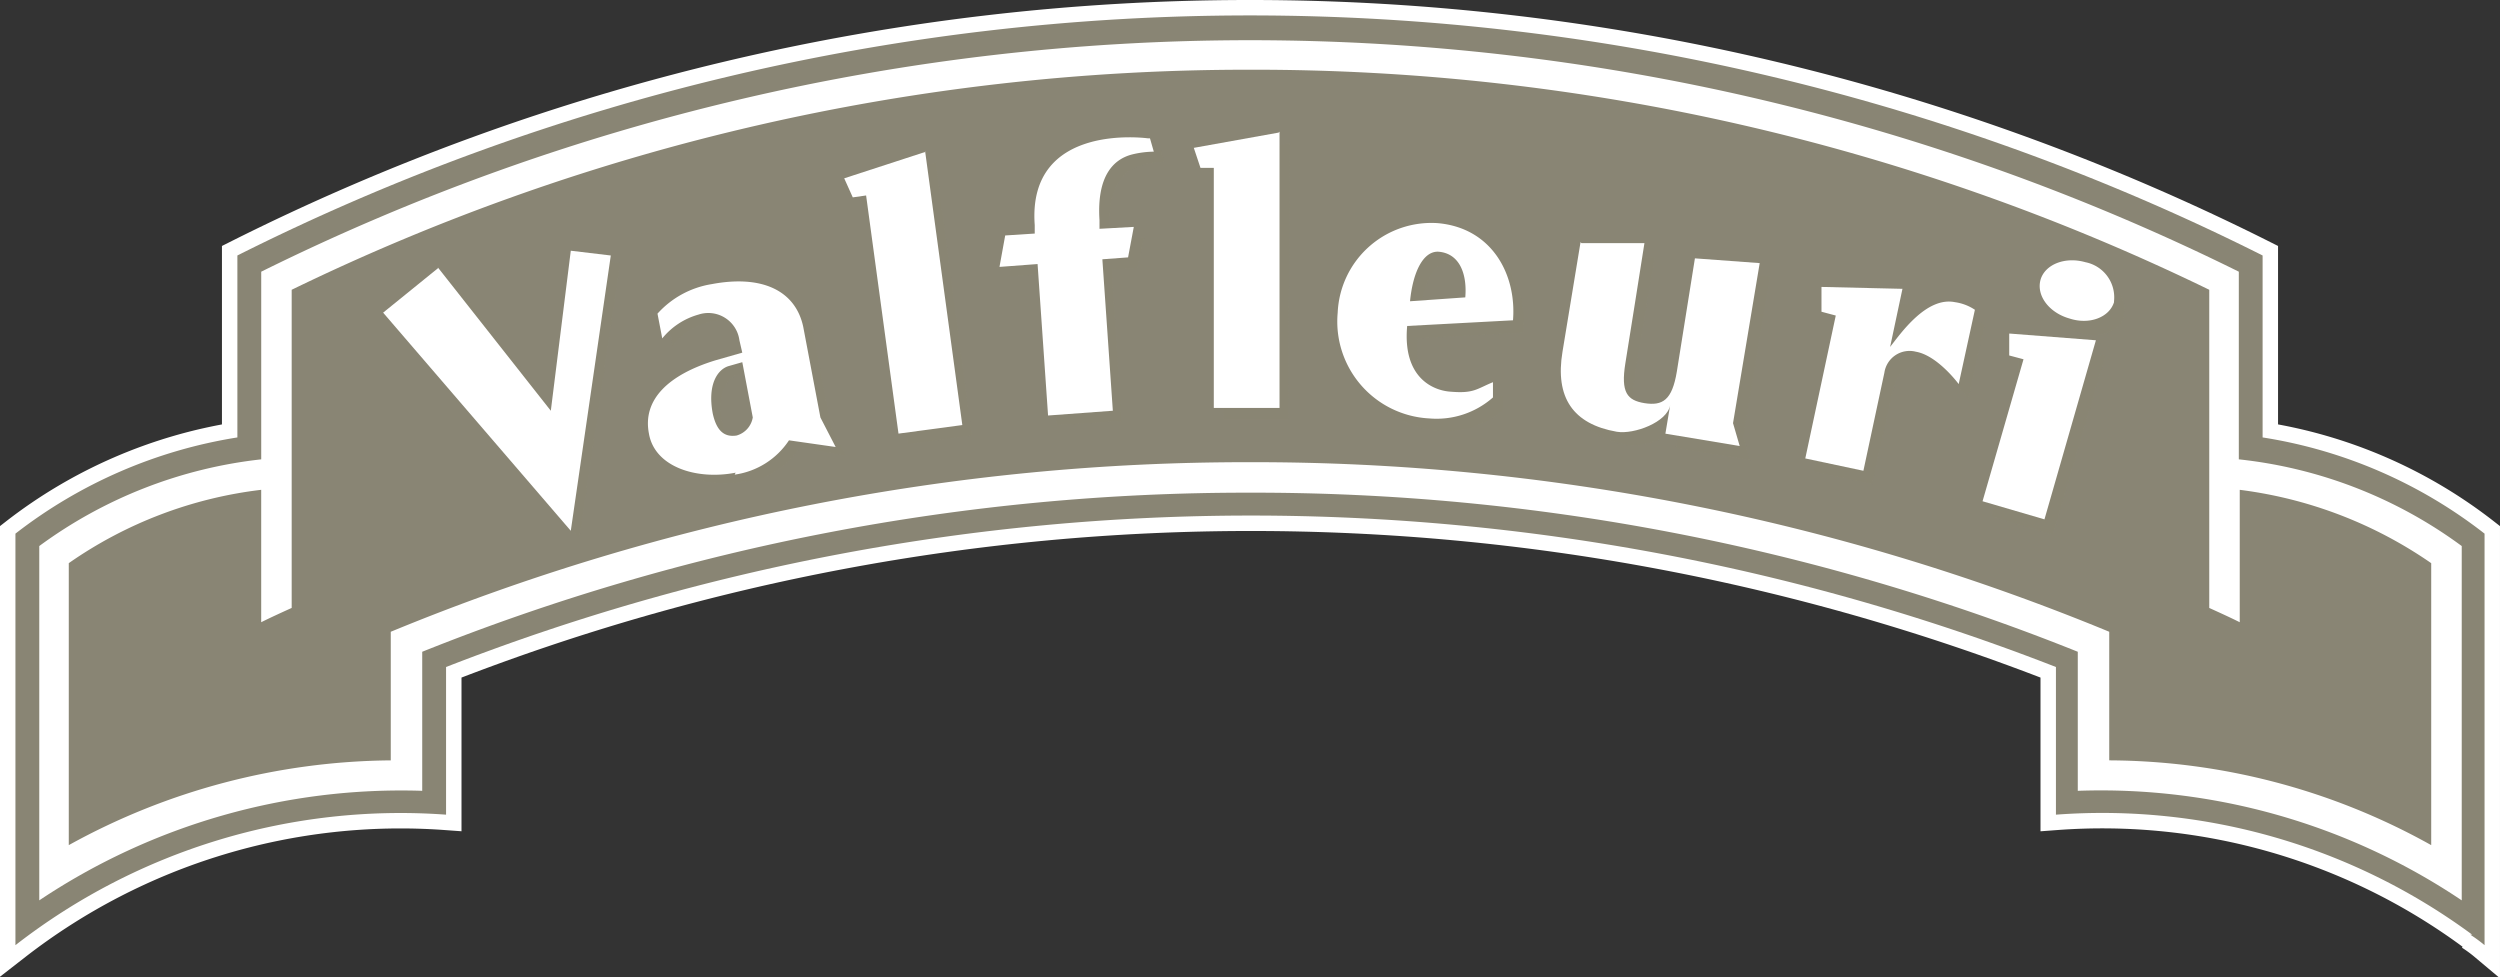 <?xml version="1.0" encoding="UTF-8"?>
<svg xmlns="http://www.w3.org/2000/svg" width="202.5" height="79.159" viewBox="0 0 202.5 79.159">
  <rect x="0" y="0" width="202.5" height="79.159" fill="#333333" stroke="none"/>
  <g id="Groupe_2256" data-name="Groupe 2256" transform="translate(-2502.75 -294.75)">
    <g id="Calque_1" transform="translate(2504 296)">
      <path id="Tracé_541" data-name="Tracé 541" d="M353.7,387.66a50.456,50.456,0,0,0-33.719-9.722v-11.96a179.388,179.388,0,0,0-130.4,0v11.96A50.807,50.807,0,0,0,154.7,388.509V355.175a39.352,39.352,0,0,1,17.978-7.793V332.644a182.716,182.716,0,0,1,164.043,0v14.738a39,39,0,0,1,17.978,7.793v33.333a11.043,11.043,0,0,0-1.157-.849" transform="translate(-154.7 -313.2)" fill="#fff" stroke="#fff" stroke-width="2.5"></path>
      <path id="Tracé_542" data-name="Tracé 542" d="M353.7,387.66a50.456,50.456,0,0,0-33.719-9.722v-11.96a179.388,179.388,0,0,0-130.4,0v11.96A50.807,50.807,0,0,0,154.7,388.509V355.175a39.352,39.352,0,0,1,17.978-7.793V332.644a182.716,182.716,0,0,1,164.043,0v14.738a39,39,0,0,1,17.978,7.793v33.333a11.043,11.043,0,0,0-1.157-.849" transform="translate(-154.7 -313.2)" fill="#898574"></path>
      <g id="Groupe_83" data-name="Groupe 83" transform="translate(29.784 9.414)">
        <g id="Groupe_81" data-name="Groupe 81" transform="translate(0.694 0.926)">
          <path id="Tracé_543" data-name="Tracé 543" d="M229.2,357.491c-3.164.617-6.559-.54-7.022-3.241-.54-2.778,1.62-4.784,5.4-5.941l2.16-.617-.154-1a2.541,2.541,0,0,0-3.318-2.083,5.331,5.331,0,0,0-2.932,1.929l-.386-2.006a8.512,8.512,0,0,1,4.4-2.392c4.09-.772,6.867.54,7.407,3.549l1.389,7.33,1.235,2.392-3.781-.617a6.081,6.081,0,0,1-4.4,2.778Zm-.54-8.642c-.849.231-1.775,1.389-1.312,3.858.231,1.389.926,1.929,1.929,1.775a1.834,1.834,0,0,0,1.312-1.466l-.849-4.475Z" transform="translate(-200.571 -330.099)" fill="#898574" opacity="0.3"></path>
          <path id="Tracé_544" data-name="Tracé 544" d="M319.7,338.4l5.093.154-1.62,9.568c-.386,2.392.154,3.009,1.543,3.241,1.466.231,2.238-.154,2.623-2.546l1.543-9.182,5.247.463-2.16,12.963.54,1.929-6.019-1,.386-2.315c-.231,1.389-3.009,2.315-4.321,2.083-3.549-.617-5.015-2.855-4.4-6.481l1.466-8.873Z" transform="translate(-222.48 -329.295)" fill="#898574" opacity="0.3"></path>
          <path id="Tracé_545" data-name="Tracé 545" d="M349.981,350.067l-1.775,7.948-4.707-1,2.546-11.5-1.157-.309V343.2l6.559.231-1,4.63c.849-1.08,2.932-4.089,5.247-3.549a3.884,3.884,0,0,1,1.62.617L356,351.147s-1.62-2.315-3.472-2.623a2.062,2.062,0,0,0-2.546,1.7Z" transform="translate(-228.299 -330.391)" fill="#898574" opacity="0.3"></path>
          <path id="Tracé_546" data-name="Tracé 546" d="M374.318,343.8c-.386,1.235-2.006,1.852-3.627,1.312-1.62-.463-2.7-1.929-2.315-3.164s2.083-1.852,3.627-1.389c1.62.463,2.623,1.929,2.238,3.164Z" transform="translate(-233.963 -329.752)" fill="#898574" opacity="0.3"></path>
          <path id="Tracé_547" data-name="Tracé 547" d="M249.359,328.5l2.932,22.222-5.17.694-2.546-19.29-1.08.154-.694-1.543,6.636-2.16Z" transform="translate(-205.3 -327.034)" fill="#898574" opacity="0.3"></path>
          <path id="Tracé_548" data-name="Tracé 548" d="M286.467,326.6l-.154,22.377h-5.247l.154-19.522h-1.08l-.54-1.62Z" transform="translate(-213.705 -326.6)" fill="#898574" opacity="0.3"></path>
          <path id="Tracé_549" data-name="Tracé 549" d="M271.268,327.194l.309,1.08a7.756,7.756,0,0,0-1.775.231c-1.466.386-2.855,1.7-2.623,5.324v.694l2.778-.154-.54,2.469-2.083.154.772,12.269-5.247.309-.772-12.268-3.086.231.54-2.469,2.392-.154v-.694c-.617-8.41,9.259-6.944,9.259-6.944Z" transform="translate(-209 -326.731)" fill="#898574" opacity="0.3"></path>
          <path id="Tracé_550" data-name="Tracé 550" d="M300.225,344.525c-.386,4.244,2.083,5.247,3.549,5.4,1.852.154,2.083-.231,3.4-.694v1.157a7.125,7.125,0,0,1-5.17,1.7,7.925,7.925,0,0,1-7.407-8.642,7.648,7.648,0,0,1,8.1-7.253c4.4.386,6.4,4.167,6.1,7.948l-8.642.463Zm4.707-2.315c.154-1.775-.386-3.549-2.16-3.7-1.235-.077-2.083,1.62-2.315,4.012Z" transform="translate(-217.124 -328.784)" fill="#898574" opacity="0.3"></path>
          <path id="Tracé_551" data-name="Tracé 551" d="M364.415,348.1l6.944.617-4.244,14.506-5.015-1.466,3.4-11.5-1.157-.309v-1.775Z" transform="translate(-232.547 -331.51)" fill="#898574" opacity="0.3"></path>
          <path id="Tracé_552" data-name="Tracé 552" d="M198.752,340.012l9.1,11.651,1.62-12.963,3.241.386-3.318,22.3-15.2-17.747,4.475-3.627Z" transform="translate(-194.2 -329.364)" fill="#898574" opacity="0.3"></path>
        </g>
        <g id="Groupe_82" data-name="Groupe 82">
          <path id="Tracé_553" data-name="Tracé 553" d="M228.2,356.613c-3.164.617-6.559-.463-7.022-3.164-.54-2.778,1.62-4.784,5.4-5.941l2.16-.617-.231-1a2.541,2.541,0,0,0-3.318-2.083,5.778,5.778,0,0,0-2.932,1.929l-.386-2.006a7.506,7.506,0,0,1,4.4-2.392c4.09-.772,6.79.54,7.407,3.472l1.389,7.33,1.235,2.392-3.781-.54a6.319,6.319,0,0,1-4.4,2.778Zm-.54-8.642c-.849.232-1.775,1.389-1.312,3.858.309,1.389.926,1.929,1.929,1.775a1.834,1.834,0,0,0,1.312-1.466l-.849-4.475Z" transform="translate(-199.648 -328.99)" fill="#fff"></path>
          <path id="Tracé_554" data-name="Tracé 554" d="M318.6,337.077H323.7c0,.077-1.543,9.722-1.543,9.722-.386,2.392.154,3.009,1.543,3.241,1.466.231,2.238-.231,2.623-2.546l1.466-9.182,5.247.386-2.16,12.963.54,1.852-6.018-1,.386-2.315c-.231,1.389-2.932,2.392-4.321,2.16q-5.324-.926-4.4-6.481L318.525,337Z" transform="translate(-221.535 -328.049)" fill="#fff"></path>
          <path id="Tracé_555" data-name="Tracé 555" d="M349,348.644l-1.7,7.948-4.707-1,2.469-11.574-1.157-.309V341.7l6.559.154-1,4.707c.849-1.08,2.932-4.09,5.247-3.627a3.884,3.884,0,0,1,1.62.617l-1.312,6.019s-1.7-2.315-3.472-2.623A2.062,2.062,0,0,0,349,348.644Z" transform="translate(-227.399 -329.123)" fill="#fff"></path>
          <path id="Tracé_556" data-name="Tracé 556" d="M373.218,342.3c-.386,1.235-2.006,1.852-3.627,1.312-1.62-.463-2.7-1.852-2.315-3.164.386-1.235,2.006-1.852,3.627-1.389a2.9,2.9,0,0,1,2.315,3.164Z" transform="translate(-233.017 -328.484)" fill="#fff"></path>
          <path id="Tracé_557" data-name="Tracé 557" d="M248.259,327.5l3.009,22.145-5.17.694-2.623-19.29-1.08.154-.694-1.543,6.636-2.161Z" transform="translate(-204.354 -325.88)" fill="#fff"></path>
          <path id="Tracé_558" data-name="Tracé 558" d="M285.344,325.4v22.377H280.02V328.332h-1.08l-.54-1.62,6.867-1.235Z" transform="translate(-212.736 -325.4)" fill="#fff"></path>
          <path id="Tracé_559" data-name="Tracé 559" d="M270.191,326.075l.309,1.08a7.757,7.757,0,0,0-1.775.231c-1.466.386-2.855,1.7-2.623,5.324v.694l2.778-.154-.463,2.469-2.083.154.849,12.268-5.247.386-.849-12.268-3.086.231.463-2.546,2.392-.154V333.1c-.617-8.41,9.182-7.022,9.182-7.022Z" transform="translate(-208.077 -325.535)" fill="#fff"></path>
          <path id="Tracé_560" data-name="Tracé 560" d="M299.125,343.325c-.386,4.244,2.16,5.247,3.549,5.324,1.852.154,2.083-.231,3.4-.772v1.235a6.9,6.9,0,0,1-5.17,1.7,7.858,7.858,0,0,1-7.407-8.565,7.6,7.6,0,0,1,8.1-7.253c4.4.386,6.4,4.167,6.1,7.87l-8.642.463Zm4.707-2.315c.154-1.775-.386-3.549-2.16-3.7-1.235-.077-2.083,1.62-2.315,4.012l4.4-.309Z" transform="translate(-216.178 -327.584)" fill="#fff"></path>
          <path id="Tracé_561" data-name="Tracé 561" d="M363.438,346.6l6.944.54-4.167,14.506L361.2,360.18l3.318-11.5-1.157-.309V346.6Z" transform="translate(-231.648 -330.242)" fill="#fff"></path>
          <path id="Tracé_562" data-name="Tracé 562" d="M197.7,339.212l9.182,11.651L208.5,337.9l3.241.386-3.241,22.3-15.2-17.67,4.475-3.627Z" transform="translate(-193.3 -328.255)" fill="#fff"></path>
        </g>
      </g>
      <path id="Tracé_563" data-name="Tracé 563" d="M255.348,318.192a176.759,176.759,0,0,1,77.623,17.824v25.772c.849.386,1.7.772,2.469,1.157V352.22a34.864,34.864,0,0,1,15.509,5.941V381a53.885,53.885,0,0,0-26.08-6.867V363.717a181.451,181.451,0,0,0-69.6-13.735v2.469a179.173,179.173,0,0,1,67.052,12.886V376.6a52.417,52.417,0,0,1,31.1,8.873v-28.7a37.05,37.05,0,0,0-18.056-7.022v-15.2a180.437,180.437,0,0,0-160.185,0v15.2a37.229,37.229,0,0,0-17.978,7.022v28.7a52.726,52.726,0,0,1,31.019-8.873V365.337a179.471,179.471,0,0,1,67.052-12.886v-2.469a181.741,181.741,0,0,0-69.6,13.735v10.417A54.75,54.75,0,0,0,159.592,381v-22.84a34.273,34.273,0,0,1,15.586-5.941v10.725c.772-.386,1.62-.772,2.469-1.157V336.016a177.009,177.009,0,0,1,77.623-17.824Z" transform="translate(-155.271 -313.794)" fill="#fff"></path>
    </g>
  </g>
</svg>
